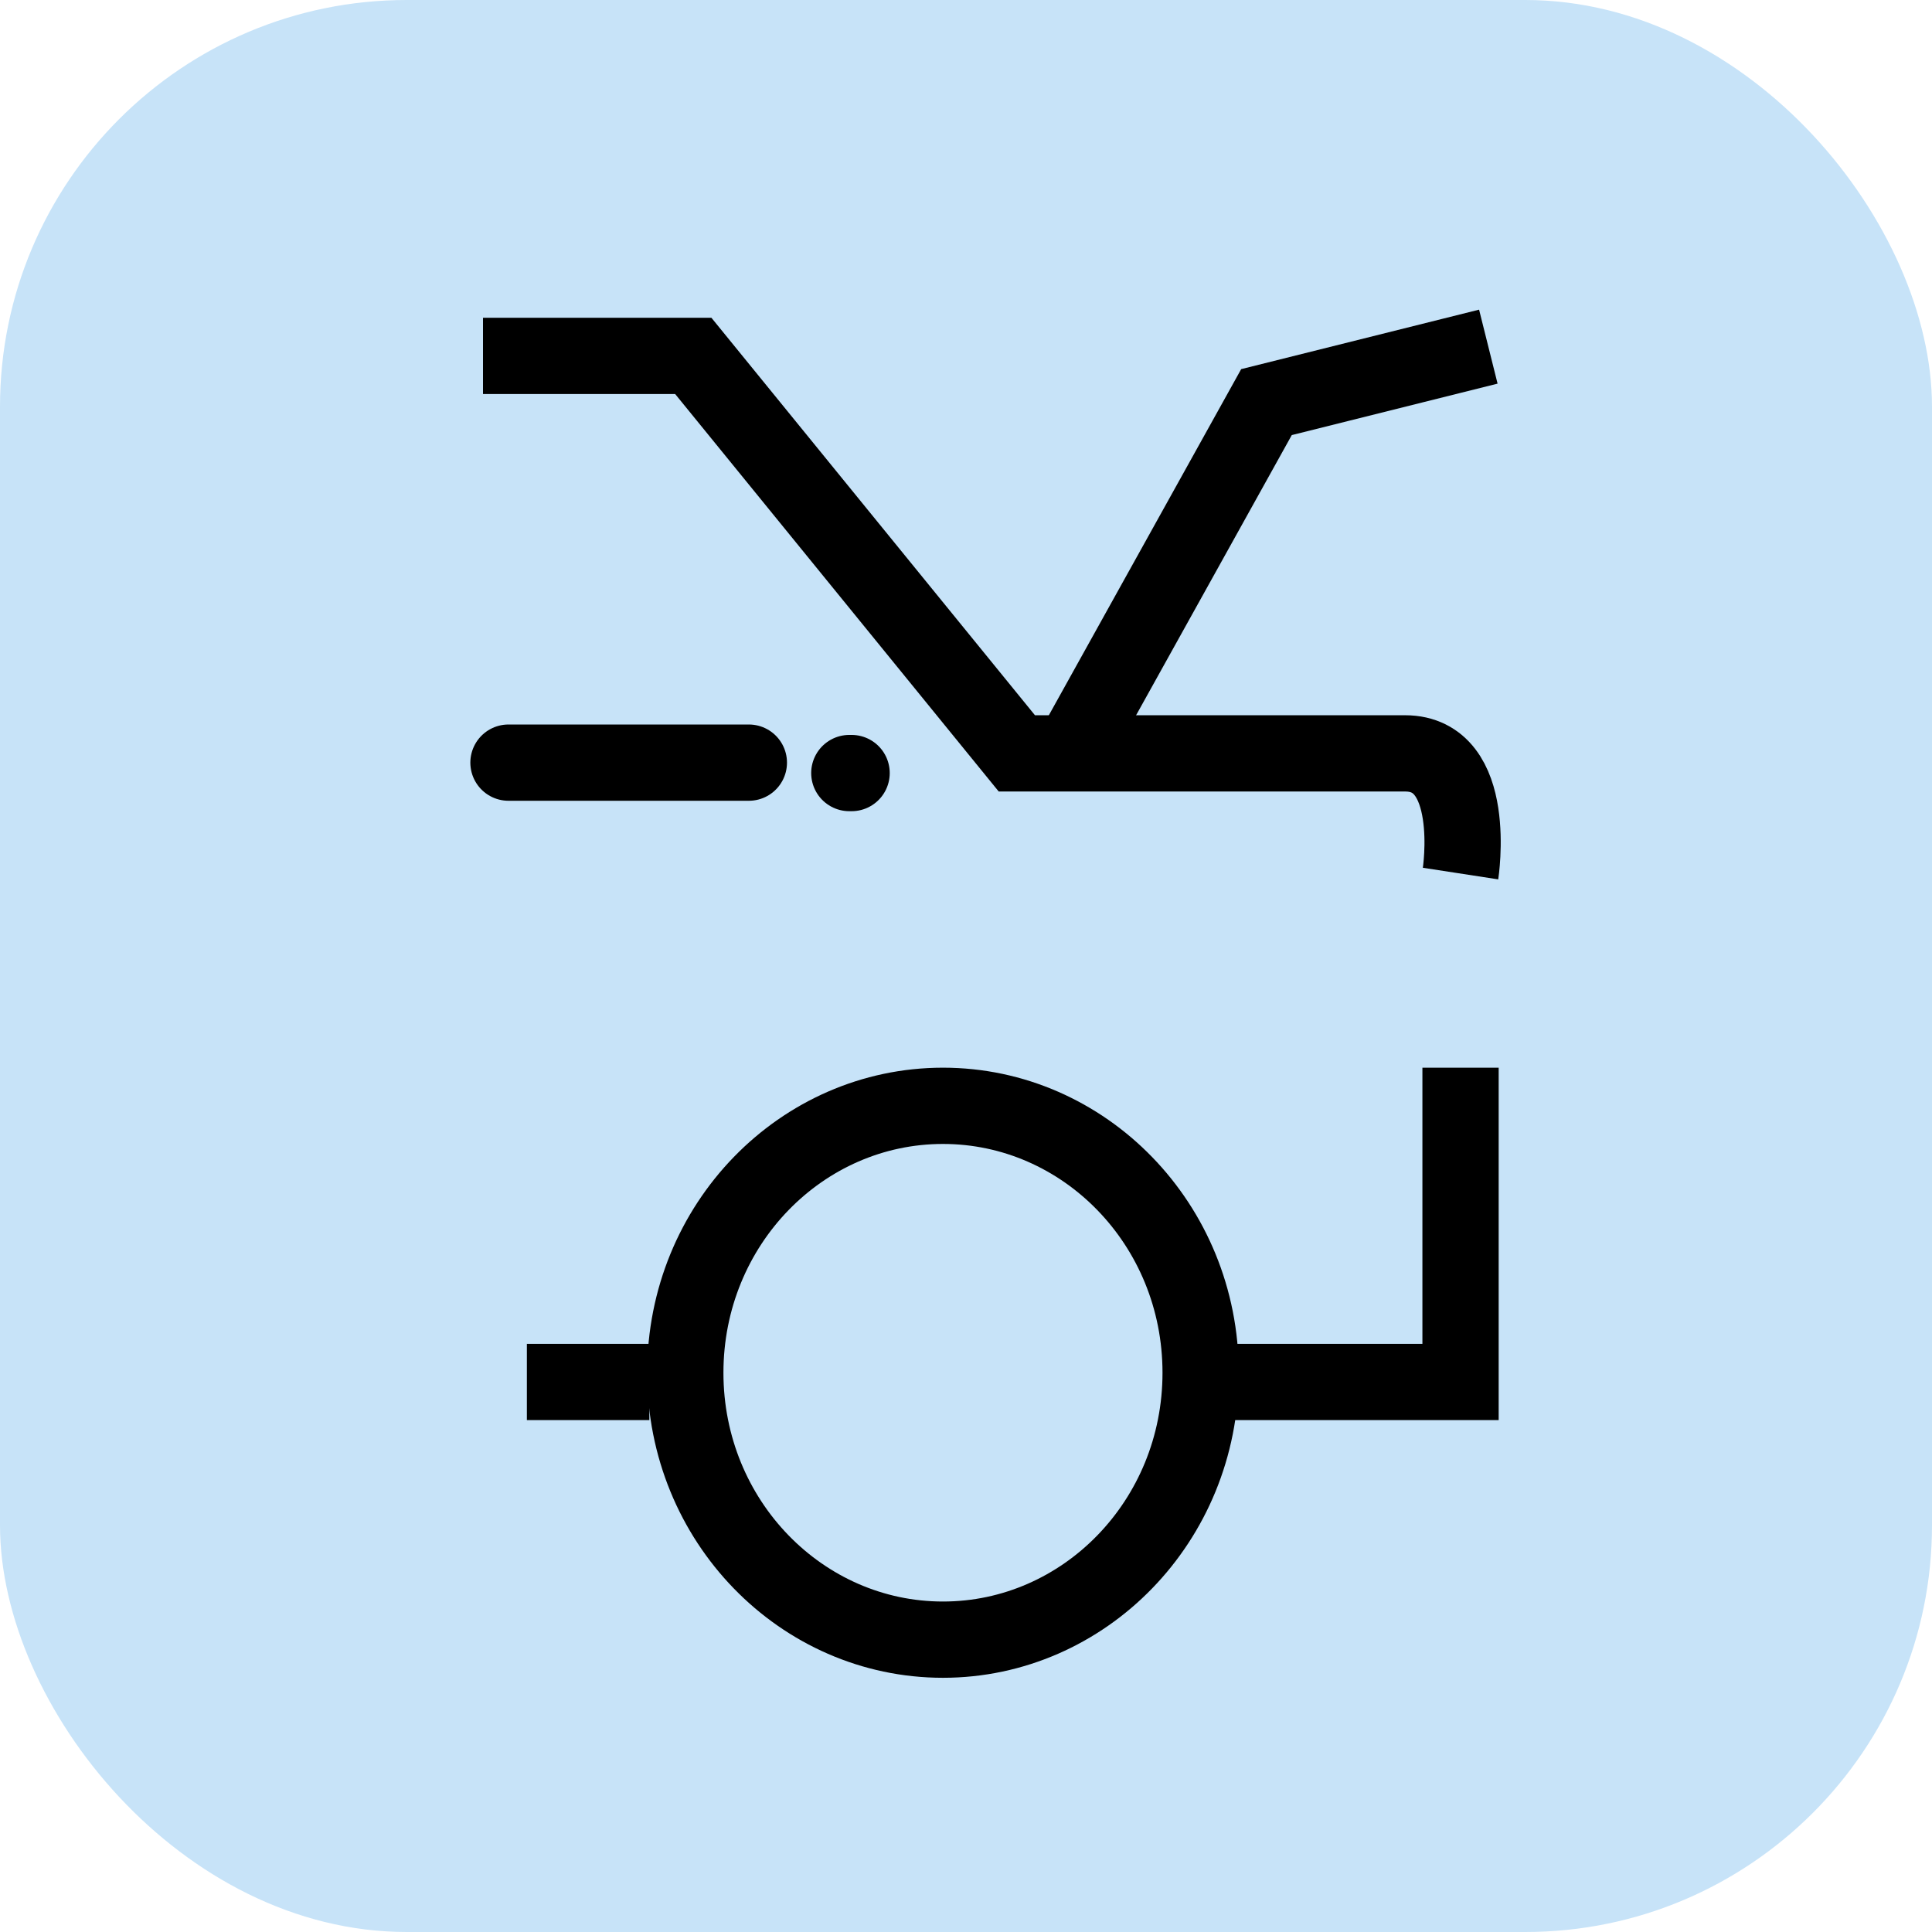 <svg width="38" height="38" viewBox="0 0 38 38" fill="none" xmlns="http://www.w3.org/2000/svg">
<rect width="38" height="38" rx="8" fill="#C7E3F8"/>
<path d="M14.729 15L10.001 15" stroke="black" stroke-width="1.5" stroke-linecap="round"/>
<line x1="16.705" y1="15.205" x2="16.75" y2="15.205" stroke="black" stroke-width="1.5" stroke-linecap="round"/>
<path d="M23.615 27C23.615 29.921 21.324 32.25 18.547 32.25C15.769 32.25 13.479 29.921 13.479 27C13.479 24.079 15.769 21.75 18.547 21.75C21.324 21.75 23.615 24.079 23.615 27Z" stroke="black" stroke-width="1.5"/>
<path d="M10.363 27.182H12.772M28.727 21V27.182H24.136M28.727 17.182C28.727 17.182 29.091 14.818 27.636 14.818C26 14.818 20 14.818 20 14.818L13.636 7H9.5" stroke="black" stroke-width="1.5"/>
<mask id="path-6-inside-1_361_1887" fill="white">
<rect x="25.818" y="17" width="4.364" height="4" rx="0.727"/>
</mask>
<rect x="25.818" y="17" width="4.364" height="4" rx="0.727" stroke="black" stroke-width="3" mask="url(#path-6-inside-1_361_1887)"/>
<path d="M21.273 14.454L24.91 7.909L28.546 7" stroke="black" stroke-width="1.5" stroke-linecap="square"/>
</svg>
